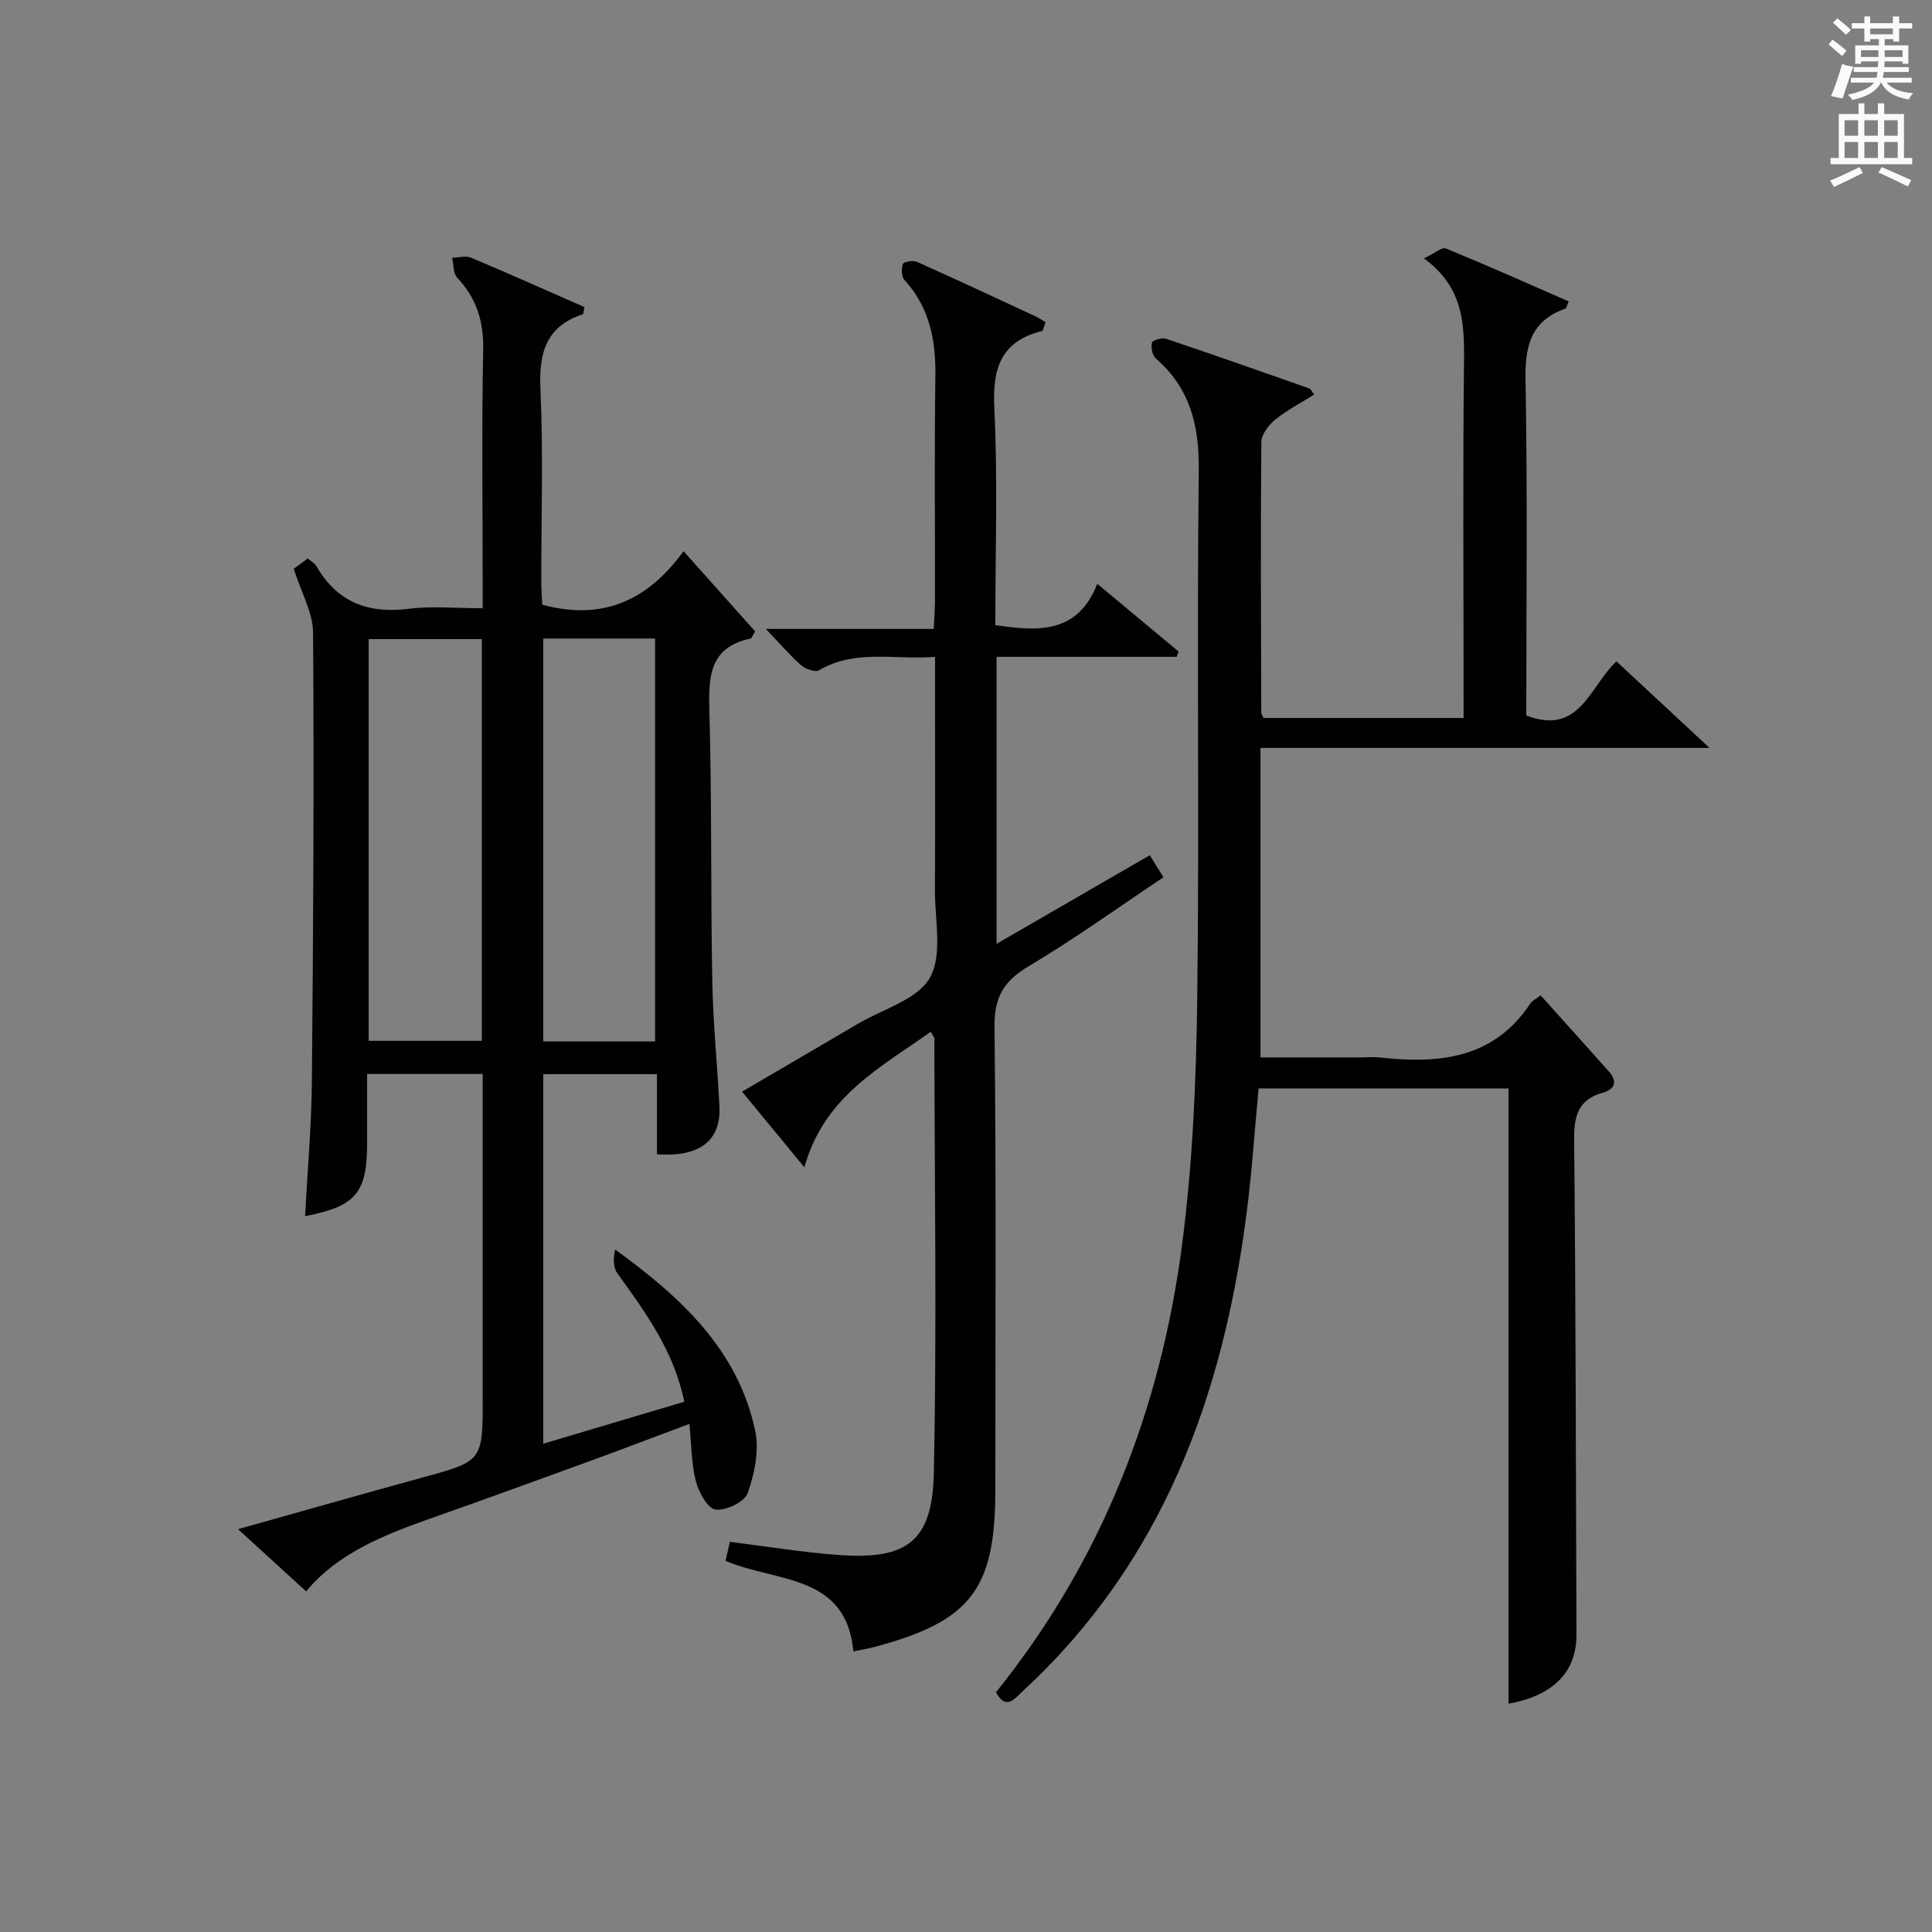 <?xml version="1.0" encoding="utf-8"?>
<!-- Generator: Adobe Illustrator 22.0.0, SVG Export Plug-In . SVG Version: 6.00 Build 0)  -->
<svg version="1.1" id="漢-ZDIC-典" xmlns="http://www.w3.org/2000/svg" xmlns:xlink="http://www.w3.org/1999/xlink" x="0px" y="0px"
	 viewBox="0 0 400 400" style="enable-background:new 0 0 400 400;" xml:space="preserve">
<rect x="0" y="0" width="400" height="400" fill="#808080" stroke="none"/>
<style type="text/css">
	.st1{fill:#010100;}
	.st2{fill:#fafafb;}
</style>
<g>
	
	<path class="st1" d="M60.81,117.76c0.56-0.41,1.63-1.19,2.91-2.12c0.62,0.53,1.41,0.92,1.78,1.56c4.31,7.51,10.75,9.91,19.17,8.84
		c4.74-0.6,9.63-0.11,15.26-0.11c0-1.99,0-3.74,0-5.49c0-15.99-0.21-31.99,0.11-47.98c0.12-5.91-1.36-10.7-5.38-14.96
		c-0.85-0.9-0.73-2.73-1.05-4.13c1.31-0.03,2.81-0.48,3.91-0.02c7.91,3.32,15.74,6.83,23.48,10.23c-0.2,0.91-0.19,1.43-0.34,1.48
		c-7.64,2.54-9.11,8-8.77,15.52c0.61,13.3,0.16,26.65,0.18,39.98c0,1.62,0.14,3.24,0.2,4.63c12.27,3.35,21.73-0.69,29.25-11.07
		c5.43,6.08,10.2,11.42,14.83,16.61c-0.6,0.94-0.73,1.42-0.95,1.47c-8.5,1.79-8.73,7.81-8.53,14.94c0.52,18.64,0.26,37.31,0.6,55.96
		c0.16,8.63,1.03,17.24,1.48,25.86c0.37,7.18-4,10.64-12.93,10.03c0-5.4,0-10.85,0-16.59c-7.98,0-15.56,0-23.55,0
		c0,25.33,0,50.7,0,76.51c9.74-2.9,19.36-5.76,29.21-8.7c-2.16-10.5-8.04-18.51-13.86-26.58c-0.88-1.22-0.88-3.07-0.46-4.93
		c13.56,9.83,25.43,20.72,29,37.53c0.86,4.06-0.14,8.88-1.56,12.91c-0.64,1.82-4.52,3.67-6.66,3.4c-1.62-0.2-3.47-3.58-4.06-5.84
		c-0.94-3.63-0.91-7.52-1.35-11.9c-7.3,2.73-14.08,5.32-20.9,7.81c-10.92,3.98-21.84,7.95-32.8,11.81
		c-9.81,3.45-19.32,7.34-25.64,15.06c-4.64-4.24-9.11-8.31-14.11-12.88c13.12-3.68,25.63-7.25,38.17-10.69
		c12.47-3.42,12.49-3.37,12.49-16.45c0-20.49,0-40.98,0-61.48c0-1.79,0-3.57,0-5.63c-8.1,0-15.68,0-23.93,0c0,4.84,0,9.61,0,14.37
		c-0.01,10.26-2.36,13.07-12.85,15.07c0.49-9.31,1.32-18.56,1.41-27.81c0.29-30.98,0.46-61.97,0.25-92.95
		C64.79,126.8,62.34,122.6,60.81,117.76z M99.76,132.32c-8.1,0-15.68,0-23.43,0c0,27.92,0,55.58,0,83.17c8.03,0,15.72,0,23.43,0
		C99.76,187.63,99.76,160.22,99.76,132.32z M112.47,132.2c0,28.15,0,55.81,0,83.42c7.98,0,15.56,0,23.15,0c0-27.97,0-55.63,0-83.42
		C127.77,132.2,120.32,132.2,112.47,132.2z"/>
	<path class="st1" d="M294.81,53.49c2.23-1.05,3.73-2.38,4.54-2.05c8.54,3.5,16.97,7.26,25.43,10.96c-0.41,0.94-0.46,1.41-0.66,1.48
		c-7.17,2.51-8.42,7.75-8.28,14.84c0.43,23.14,0.16,46.29,0.16,69.41c11.07,4.28,13.1-6,18.67-11.2
		c6.09,5.67,12.2,11.35,19.27,17.92c-31.63,0-61.86,0-92.97,0c0,21.39,0,42.4,0,64.08c6.44,0,13.37,0,20.31,0
		c1.5,0,3.01-0.14,4.5,0.02c12.18,1.33,23.46,0.27,31.05-11.17c0.41-0.63,1.22-0.99,2.14-1.7c4.8,5.35,9.47,10.51,14.1,15.72
		c1.83,2.06,1.37,3.7-1.26,4.44c-5.09,1.43-5.95,4.84-5.9,9.75c0.34,34.15,0.35,68.31,0.48,102.47c0.03,7.72-4.84,12.62-14.07,14.27
		c0-42.34,0-84.71,0-127.38c-16.98,0-34.23,0-51.74,0c-0.82,8.71-1.39,17.46-2.52,26.12c-4.91,37.75-17.44,71.99-46.21,98.57
		c-1.76,1.62-3.53,4.2-5.65,0.33c21.9-27.2,34.1-58.54,38.55-92.79c2.2-16.93,2.92-34.12,3.13-51.21
		c0.45-36.32-0.11-72.65,0.31-108.97c0.11-9.3-1.77-17.01-8.91-23.2c-0.72-0.63-1.01-2.28-0.77-3.28c0.12-0.49,2.07-1.06,2.91-0.78
		c9.92,3.33,19.79,6.81,29.67,10.28c0.26,0.09,0.41,0.5,1.01,1.27c-2.75,1.72-5.62,3.2-8.08,5.19c-1.36,1.1-2.86,3.06-2.87,4.64
		c-0.17,18.66-0.07,37.32-0.02,55.98c0,0.29,0.23,0.59,0.46,1.15c13.49,0,27.08,0,41.43,0c0-1.74,0-3.5,0-5.25
		c0-23-0.17-45.99,0.09-68.98C303.18,66.65,302.83,59.38,294.81,53.49z"/>
	<path class="st1" d="M192.71,213.61c-10.49,7.48-22.08,13.37-26.17,28.07c-4.6-5.58-8.53-10.36-12.91-15.67c8.15-4.77,16.12-9.41,24.07-14.09
		c5.15-3.03,12.28-4.98,14.83-9.5c2.66-4.73,1.01-11.95,1.04-18.08c0.07-14.16,0.02-28.32,0.02-42.49c0-1.79,0-3.58,0-5.85
		c-8.5,0.64-16.55-1.64-24.04,2.78c-0.79,0.47-2.82-0.28-3.73-1.08c-2.36-2.08-4.42-4.51-7.26-7.49c11.91,0,23.09,0,34.76,0
		c0.11-2.35,0.25-4.13,0.26-5.9c0.02-15.5-0.14-30.99,0.08-46.49c0.11-7.45-1.23-14.17-6.4-19.86c-0.63-0.69-0.67-2.35-0.32-3.31
		c0.17-0.46,2.09-0.8,2.88-0.45c8.19,3.66,16.32,7.46,24.45,11.24c0.89,0.41,1.71,0.99,2.2,1.27c-0.44,1.22-0.5,1.75-0.67,1.8
		c-8.45,2.1-10.35,7.57-9.94,15.86c0.73,14.93,0.21,29.92,0.21,45.05c8.89,1.32,17.02,1.84,21.11-8.55
		c6.02,5.01,11.43,9.52,16.84,14.03c-0.13,0.36-0.26,0.73-0.4,1.09c-12.35,0-24.69,0-37.29,0c0,19.88,0,39.15,0,59.42
		c10.73-6.2,21.1-12.2,31.72-18.34c0.94,1.51,1.7,2.73,2.83,4.56c-9.37,6.25-18.36,12.74-27.86,18.39
		c-5.17,3.07-7.19,6.37-7.12,12.57c0.37,31.99,0.17,63.98,0.17,95.97c0,20.48-5.09,27.1-24.95,32.41c-1.26,0.34-2.56,0.55-4.43,0.94
		c-1.52-16.12-15.85-14.24-26.48-18.75c0.3-1.29,0.64-2.76,0.91-3.94c7.74,0.96,15.08,2.18,22.46,2.72
		c14.17,1.05,19.46-2.76,19.76-16.96c0.63-29.97,0.15-59.97,0.11-89.96C193.45,214.75,193.16,214.47,192.71,213.61z"/>
	
	
	<path class="st2" d="M378.6,9.2l0.8-1c0.9,0.7,1.9,1.4,2.9,2.3l-0.9,1.1C380.3,10.7,379.4,9.9,378.6,9.2z M379.1,19.9
		c0.9-2.1,1.6-4.3,2.3-6.7c0.4,0.2,0.8,0.4,2.3,0.6c-0.7,2.1-1.5,4.3-2.2,6.6L379.1,19.9z M379.5,4.7l0.9-0.9c1,0.8,2,1.6,2.8,2.4
		l-1,1C381.2,6.3,380.3,5.4,379.5,4.7z M392,3.4h1.2v1.4h2.7v1.1h-2.7v2.7H392V8.1h-1.8v1.3h4.9v3.8h-1.2v-0.5h-3.7
		c0,0.4-0.1,0.9-0.1,1.2h5.1v1H390c0,0.5-0.1,0.9-0.2,1.2h6v1h-5.2c1.1,1.3,2.9,2,5.5,2.2c-0.4,0.4-0.7,0.8-0.9,1.3
		c-2.9-0.5-4.8-1.6-5.7-3.5h-0.1c-0.8,1.7-2.7,2.9-5.9,3.6c-0.2-0.4-0.6-0.8-0.9-1.1c2.8-0.6,4.6-1.4,5.4-2.5h-4.8v-1h5.3
		c0.1-0.3,0.2-0.7,0.2-1.2h-4.9v-1h5c0-0.4,0-0.8,0.1-1.2h-3.6v0.5h-1.2V9.4h4.9V8.1h-1.8v0.5H386V5.9h-2.6V4.8h2.6V3.4h1.2v1.4h4.7
		V3.4z M385.3,11.8h3.6c0-0.4,0-0.9,0-1.4h-3.6V11.8z M387.2,7.1h4.7V5.9h-4.7V7.1z M393.9,10.4h-3.7c0,0.5,0,1,0,1.4h3.7V10.4z"/>
	<path class="st2" d="M384.7,21.4h1.3v2.2h2.8v-2.2h1.3v2.2h4.1v9.1h1.7V34h-16.9v-1.3h1.7v-9.1h4.1V21.4z M385,34.6l0.7,1.2
		c-1.8,0.9-3.8,1.9-6,2.9c-0.2-0.4-0.5-0.8-0.8-1.3C381.3,36.4,383.3,35.4,385,34.6z M381.9,28.1h2.8v-3.2h-2.8V28.1z M381.9,32.7
		h2.8v-3.3h-2.8V32.7z M386,28.1h2.8v-3.2H386V28.1z M386,32.7h2.8v-3.3H386V32.7z M389.6,34.6c2.1,0.9,4.1,1.8,6.1,2.7l-0.7,1.3
		c-2.2-1.1-4.2-2-6.1-2.9L389.6,34.6z M392.9,24.9h-2.8v3.2h2.8V24.9z M390.1,32.7h2.8v-3.3h-2.8V32.7z"/>
</g>
</svg>
